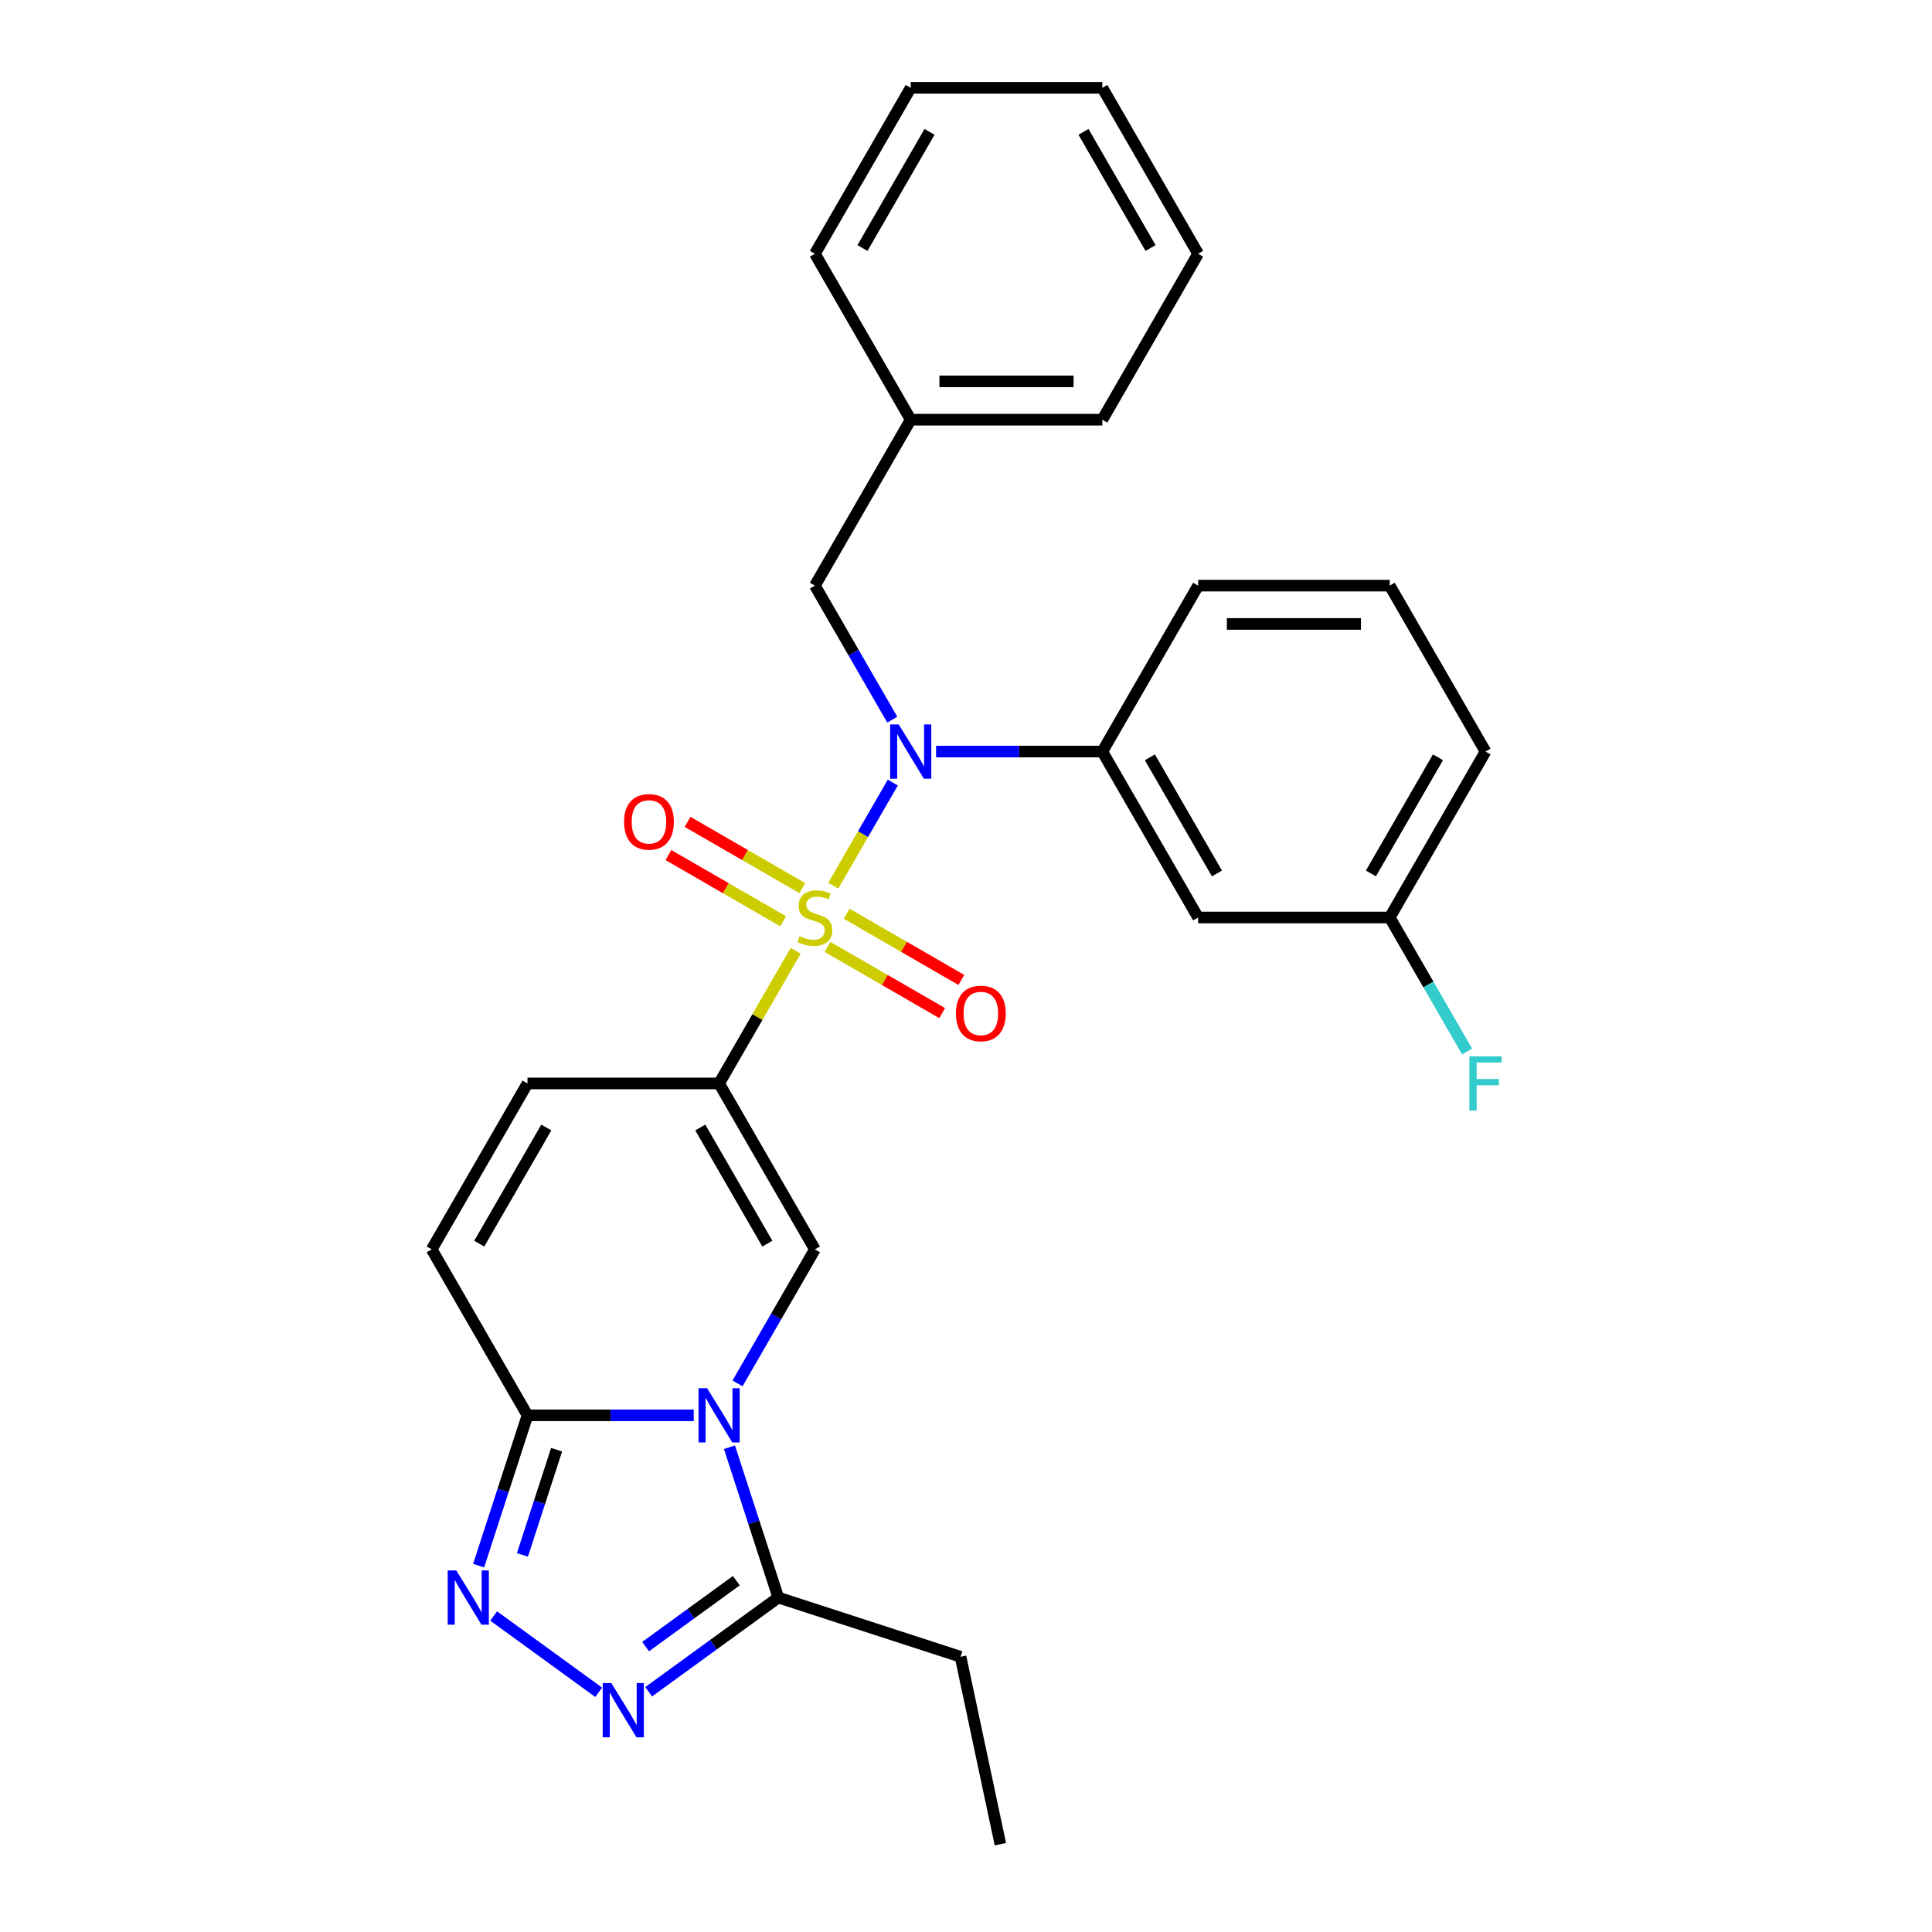 <?xml version='1.0' encoding='iso-8859-1'?>
<svg version='1.1' baseProfile='full'
              xmlns='http://www.w3.org/2000/svg'
                      xmlns:rdkit='http://www.rdkit.org/xml'
                      xmlns:xlink='http://www.w3.org/1999/xlink'
                  xml:space='preserve'
width='1000px' height='1000px' viewBox='0 0 1000 1000'>
<!-- END OF HEADER -->
<rect style='opacity:1.0;fill:#FFFFFF;stroke:none' width='1000' height='1000' x='0' y='0'> </rect>
<path class='bond-0' d='M 411.839,492.137 L 392.021,526.463' style='fill:none;fill-rule:evenodd;stroke:#CCCC00;stroke-width:6px;stroke-linecap:butt;stroke-linejoin:miter;stroke-opacity:1' />
<path class='bond-0' d='M 392.021,526.463 L 372.203,560.789' style='fill:none;fill-rule:evenodd;stroke:#000000;stroke-width:6px;stroke-linecap:butt;stroke-linejoin:miter;stroke-opacity:1' />
<path class='bond-3' d='M 431.307,458.417 L 446.711,431.737' style='fill:none;fill-rule:evenodd;stroke:#CCCC00;stroke-width:6px;stroke-linecap:butt;stroke-linejoin:miter;stroke-opacity:1' />
<path class='bond-3' d='M 446.711,431.737 L 462.114,405.058' style='fill:none;fill-rule:evenodd;stroke:#0000FF;stroke-width:6px;stroke-linecap:butt;stroke-linejoin:miter;stroke-opacity:1' />
<path class='bond-11' d='M 428.316,490.12 L 457.998,507.256' style='fill:none;fill-rule:evenodd;stroke:#CCCC00;stroke-width:6px;stroke-linecap:butt;stroke-linejoin:miter;stroke-opacity:1' />
<path class='bond-11' d='M 457.998,507.256 L 487.68,524.393' style='fill:none;fill-rule:evenodd;stroke:#FF0000;stroke-width:6px;stroke-linecap:butt;stroke-linejoin:miter;stroke-opacity:1' />
<path class='bond-11' d='M 438.234,472.942 L 467.916,490.079' style='fill:none;fill-rule:evenodd;stroke:#CCCC00;stroke-width:6px;stroke-linecap:butt;stroke-linejoin:miter;stroke-opacity:1' />
<path class='bond-11' d='M 467.916,490.079 L 497.598,507.215' style='fill:none;fill-rule:evenodd;stroke:#FF0000;stroke-width:6px;stroke-linecap:butt;stroke-linejoin:miter;stroke-opacity:1' />
<path class='bond-12' d='M 415.265,459.68 L 385.583,442.544' style='fill:none;fill-rule:evenodd;stroke:#CCCC00;stroke-width:6px;stroke-linecap:butt;stroke-linejoin:miter;stroke-opacity:1' />
<path class='bond-12' d='M 385.583,442.544 L 355.901,425.407' style='fill:none;fill-rule:evenodd;stroke:#FF0000;stroke-width:6px;stroke-linecap:butt;stroke-linejoin:miter;stroke-opacity:1' />
<path class='bond-12' d='M 405.347,476.858 L 375.665,459.721' style='fill:none;fill-rule:evenodd;stroke:#CCCC00;stroke-width:6px;stroke-linecap:butt;stroke-linejoin:miter;stroke-opacity:1' />
<path class='bond-12' d='M 375.665,459.721 L 345.983,442.585' style='fill:none;fill-rule:evenodd;stroke:#FF0000;stroke-width:6px;stroke-linecap:butt;stroke-linejoin:miter;stroke-opacity:1' />
<path class='bond-2' d='M 372.203,560.789 L 421.791,646.678' style='fill:none;fill-rule:evenodd;stroke:#000000;stroke-width:6px;stroke-linecap:butt;stroke-linejoin:miter;stroke-opacity:1' />
<path class='bond-2' d='M 362.463,583.59 L 397.175,643.712' style='fill:none;fill-rule:evenodd;stroke:#000000;stroke-width:6px;stroke-linecap:butt;stroke-linejoin:miter;stroke-opacity:1' />
<path class='bond-8' d='M 372.203,560.789 L 273.026,560.789' style='fill:none;fill-rule:evenodd;stroke:#000000;stroke-width:6px;stroke-linecap:butt;stroke-linejoin:miter;stroke-opacity:1' />
<path class='bond-1' d='M 381.742,716.044 L 401.766,681.361' style='fill:none;fill-rule:evenodd;stroke:#0000FF;stroke-width:6px;stroke-linecap:butt;stroke-linejoin:miter;stroke-opacity:1' />
<path class='bond-1' d='M 401.766,681.361 L 421.791,646.678' style='fill:none;fill-rule:evenodd;stroke:#000000;stroke-width:6px;stroke-linecap:butt;stroke-linejoin:miter;stroke-opacity:1' />
<path class='bond-7' d='M 377.571,749.09 L 390.21,787.99' style='fill:none;fill-rule:evenodd;stroke:#0000FF;stroke-width:6px;stroke-linecap:butt;stroke-linejoin:miter;stroke-opacity:1' />
<path class='bond-7' d='M 390.21,787.99 L 402.85,826.889' style='fill:none;fill-rule:evenodd;stroke:#000000;stroke-width:6px;stroke-linecap:butt;stroke-linejoin:miter;stroke-opacity:1' />
<path class='bond-28' d='M 359.072,732.567 L 316.049,732.567' style='fill:none;fill-rule:evenodd;stroke:#0000FF;stroke-width:6px;stroke-linecap:butt;stroke-linejoin:miter;stroke-opacity:1' />
<path class='bond-28' d='M 316.049,732.567 L 273.026,732.567' style='fill:none;fill-rule:evenodd;stroke:#000000;stroke-width:6px;stroke-linecap:butt;stroke-linejoin:miter;stroke-opacity:1' />
<path class='bond-9' d='M 484.51,389.011 L 527.532,389.011' style='fill:none;fill-rule:evenodd;stroke:#0000FF;stroke-width:6px;stroke-linecap:butt;stroke-linejoin:miter;stroke-opacity:1' />
<path class='bond-9' d='M 527.532,389.011 L 570.555,389.011' style='fill:none;fill-rule:evenodd;stroke:#000000;stroke-width:6px;stroke-linecap:butt;stroke-linejoin:miter;stroke-opacity:1' />
<path class='bond-14' d='M 461.839,372.488 L 441.815,337.805' style='fill:none;fill-rule:evenodd;stroke:#0000FF;stroke-width:6px;stroke-linecap:butt;stroke-linejoin:miter;stroke-opacity:1' />
<path class='bond-14' d='M 441.815,337.805 L 421.791,303.122' style='fill:none;fill-rule:evenodd;stroke:#000000;stroke-width:6px;stroke-linecap:butt;stroke-linejoin:miter;stroke-opacity:1' />
<path class='bond-4' d='M 273.026,732.567 L 223.438,646.678' style='fill:none;fill-rule:evenodd;stroke:#000000;stroke-width:6px;stroke-linecap:butt;stroke-linejoin:miter;stroke-opacity:1' />
<path class='bond-5' d='M 273.026,732.567 L 260.387,771.467' style='fill:none;fill-rule:evenodd;stroke:#000000;stroke-width:6px;stroke-linecap:butt;stroke-linejoin:miter;stroke-opacity:1' />
<path class='bond-5' d='M 260.387,771.467 L 247.748,810.367' style='fill:none;fill-rule:evenodd;stroke:#0000FF;stroke-width:6px;stroke-linecap:butt;stroke-linejoin:miter;stroke-opacity:1' />
<path class='bond-5' d='M 288.099,750.367 L 279.251,777.596' style='fill:none;fill-rule:evenodd;stroke:#000000;stroke-width:6px;stroke-linecap:butt;stroke-linejoin:miter;stroke-opacity:1' />
<path class='bond-5' d='M 279.251,777.596 L 270.404,804.826' style='fill:none;fill-rule:evenodd;stroke:#0000FF;stroke-width:6px;stroke-linecap:butt;stroke-linejoin:miter;stroke-opacity:1' />
<path class='bond-30' d='M 255.51,836.43 L 309.889,875.938' style='fill:none;fill-rule:evenodd;stroke:#0000FF;stroke-width:6px;stroke-linecap:butt;stroke-linejoin:miter;stroke-opacity:1' />
<path class='bond-6' d='M 335.745,875.644 L 369.297,851.266' style='fill:none;fill-rule:evenodd;stroke:#0000FF;stroke-width:6px;stroke-linecap:butt;stroke-linejoin:miter;stroke-opacity:1' />
<path class='bond-6' d='M 369.297,851.266 L 402.85,826.889' style='fill:none;fill-rule:evenodd;stroke:#000000;stroke-width:6px;stroke-linecap:butt;stroke-linejoin:miter;stroke-opacity:1' />
<path class='bond-6' d='M 334.152,852.283 L 357.639,835.219' style='fill:none;fill-rule:evenodd;stroke:#0000FF;stroke-width:6px;stroke-linecap:butt;stroke-linejoin:miter;stroke-opacity:1' />
<path class='bond-6' d='M 357.639,835.219 L 381.125,818.155' style='fill:none;fill-rule:evenodd;stroke:#000000;stroke-width:6px;stroke-linecap:butt;stroke-linejoin:miter;stroke-opacity:1' />
<path class='bond-18' d='M 402.85,826.889 L 497.172,857.537' style='fill:none;fill-rule:evenodd;stroke:#000000;stroke-width:6px;stroke-linecap:butt;stroke-linejoin:miter;stroke-opacity:1' />
<path class='bond-10' d='M 273.026,560.789 L 223.438,646.678' style='fill:none;fill-rule:evenodd;stroke:#000000;stroke-width:6px;stroke-linecap:butt;stroke-linejoin:miter;stroke-opacity:1' />
<path class='bond-10' d='M 282.766,583.59 L 248.054,643.712' style='fill:none;fill-rule:evenodd;stroke:#000000;stroke-width:6px;stroke-linecap:butt;stroke-linejoin:miter;stroke-opacity:1' />
<path class='bond-13' d='M 570.555,389.011 L 620.143,474.9' style='fill:none;fill-rule:evenodd;stroke:#000000;stroke-width:6px;stroke-linecap:butt;stroke-linejoin:miter;stroke-opacity:1' />
<path class='bond-13' d='M 595.171,391.977 L 629.883,452.099' style='fill:none;fill-rule:evenodd;stroke:#000000;stroke-width:6px;stroke-linecap:butt;stroke-linejoin:miter;stroke-opacity:1' />
<path class='bond-19' d='M 570.555,389.011 L 620.143,303.122' style='fill:none;fill-rule:evenodd;stroke:#000000;stroke-width:6px;stroke-linecap:butt;stroke-linejoin:miter;stroke-opacity:1' />
<path class='bond-15' d='M 620.143,474.9 L 719.319,474.9' style='fill:none;fill-rule:evenodd;stroke:#000000;stroke-width:6px;stroke-linecap:butt;stroke-linejoin:miter;stroke-opacity:1' />
<path class='bond-16' d='M 421.791,303.122 L 471.379,217.233' style='fill:none;fill-rule:evenodd;stroke:#000000;stroke-width:6px;stroke-linecap:butt;stroke-linejoin:miter;stroke-opacity:1' />
<path class='bond-17' d='M 719.319,474.9 L 739.343,509.583' style='fill:none;fill-rule:evenodd;stroke:#000000;stroke-width:6px;stroke-linecap:butt;stroke-linejoin:miter;stroke-opacity:1' />
<path class='bond-17' d='M 739.343,509.583 L 759.368,544.266' style='fill:none;fill-rule:evenodd;stroke:#33CCCC;stroke-width:6px;stroke-linecap:butt;stroke-linejoin:miter;stroke-opacity:1' />
<path class='bond-29' d='M 719.319,474.9 L 768.907,389.011' style='fill:none;fill-rule:evenodd;stroke:#000000;stroke-width:6px;stroke-linecap:butt;stroke-linejoin:miter;stroke-opacity:1' />
<path class='bond-29' d='M 709.58,452.099 L 744.291,391.977' style='fill:none;fill-rule:evenodd;stroke:#000000;stroke-width:6px;stroke-linecap:butt;stroke-linejoin:miter;stroke-opacity:1' />
<path class='bond-22' d='M 471.379,217.233 L 570.555,217.233' style='fill:none;fill-rule:evenodd;stroke:#000000;stroke-width:6px;stroke-linecap:butt;stroke-linejoin:miter;stroke-opacity:1' />
<path class='bond-22' d='M 486.255,197.397 L 555.678,197.397' style='fill:none;fill-rule:evenodd;stroke:#000000;stroke-width:6px;stroke-linecap:butt;stroke-linejoin:miter;stroke-opacity:1' />
<path class='bond-23' d='M 471.379,217.233 L 421.791,131.344' style='fill:none;fill-rule:evenodd;stroke:#000000;stroke-width:6px;stroke-linecap:butt;stroke-linejoin:miter;stroke-opacity:1' />
<path class='bond-24' d='M 497.172,857.537 L 517.792,954.545' style='fill:none;fill-rule:evenodd;stroke:#000000;stroke-width:6px;stroke-linecap:butt;stroke-linejoin:miter;stroke-opacity:1' />
<path class='bond-20' d='M 620.143,303.122 L 719.319,303.122' style='fill:none;fill-rule:evenodd;stroke:#000000;stroke-width:6px;stroke-linecap:butt;stroke-linejoin:miter;stroke-opacity:1' />
<path class='bond-20' d='M 635.019,322.957 L 704.443,322.957' style='fill:none;fill-rule:evenodd;stroke:#000000;stroke-width:6px;stroke-linecap:butt;stroke-linejoin:miter;stroke-opacity:1' />
<path class='bond-21' d='M 719.319,303.122 L 768.907,389.011' style='fill:none;fill-rule:evenodd;stroke:#000000;stroke-width:6px;stroke-linecap:butt;stroke-linejoin:miter;stroke-opacity:1' />
<path class='bond-26' d='M 570.555,217.233 L 620.143,131.344' style='fill:none;fill-rule:evenodd;stroke:#000000;stroke-width:6px;stroke-linecap:butt;stroke-linejoin:miter;stroke-opacity:1' />
<path class='bond-25' d='M 421.791,131.344 L 471.379,45.455' style='fill:none;fill-rule:evenodd;stroke:#000000;stroke-width:6px;stroke-linecap:butt;stroke-linejoin:miter;stroke-opacity:1' />
<path class='bond-25' d='M 446.407,128.378 L 481.118,68.255' style='fill:none;fill-rule:evenodd;stroke:#000000;stroke-width:6px;stroke-linecap:butt;stroke-linejoin:miter;stroke-opacity:1' />
<path class='bond-27' d='M 471.379,45.455 L 570.555,45.455' style='fill:none;fill-rule:evenodd;stroke:#000000;stroke-width:6px;stroke-linecap:butt;stroke-linejoin:miter;stroke-opacity:1' />
<path class='bond-31' d='M 620.143,131.344 L 570.555,45.455' style='fill:none;fill-rule:evenodd;stroke:#000000;stroke-width:6px;stroke-linecap:butt;stroke-linejoin:miter;stroke-opacity:1' />
<path class='bond-31' d='M 595.527,128.378 L 560.815,68.255' style='fill:none;fill-rule:evenodd;stroke:#000000;stroke-width:6px;stroke-linecap:butt;stroke-linejoin:miter;stroke-opacity:1' />
<path  class='atom-0' d='M 413.857 484.54
Q 414.174 484.659, 415.483 485.214
Q 416.792 485.77, 418.22 486.127
Q 419.688 486.444, 421.116 486.444
Q 423.774 486.444, 425.321 485.175
Q 426.868 483.866, 426.868 481.604
Q 426.868 480.057, 426.075 479.105
Q 425.321 478.153, 424.131 477.637
Q 422.941 477.122, 420.958 476.526
Q 418.458 475.773, 416.951 475.059
Q 415.483 474.345, 414.412 472.837
Q 413.38 471.33, 413.38 468.791
Q 413.38 465.26, 415.761 463.078
Q 418.181 460.896, 422.941 460.896
Q 426.194 460.896, 429.883 462.443
L 428.971 465.498
Q 425.599 464.11, 423.06 464.11
Q 420.323 464.11, 418.815 465.26
Q 417.308 466.371, 417.348 468.315
Q 417.348 469.822, 418.101 470.735
Q 418.895 471.647, 420.005 472.163
Q 421.156 472.678, 423.06 473.273
Q 425.599 474.067, 427.106 474.86
Q 428.614 475.654, 429.685 477.28
Q 430.796 478.867, 430.796 481.604
Q 430.796 485.492, 428.178 487.595
Q 425.599 489.657, 421.275 489.657
Q 418.776 489.657, 416.871 489.102
Q 415.007 488.586, 412.785 487.674
L 413.857 484.54
' fill='#CCCC00'/>
<path  class='atom-2' d='M 365.994 718.524
L 375.198 733.4
Q 376.11 734.868, 377.578 737.526
Q 379.046 740.184, 379.125 740.343
L 379.125 718.524
L 382.854 718.524
L 382.854 746.611
L 379.006 746.611
L 369.128 730.346
Q 367.978 728.442, 366.748 726.26
Q 365.558 724.078, 365.201 723.403
L 365.201 746.611
L 361.551 746.611
L 361.551 718.524
L 365.994 718.524
' fill='#0000FF'/>
<path  class='atom-4' d='M 465.17 374.968
L 474.374 389.844
Q 475.286 391.312, 476.754 393.97
Q 478.222 396.628, 478.301 396.786
L 478.301 374.968
L 482.03 374.968
L 482.03 403.054
L 478.182 403.054
L 468.304 386.789
Q 467.154 384.885, 465.924 382.703
Q 464.734 380.521, 464.377 379.847
L 464.377 403.054
L 460.727 403.054
L 460.727 374.968
L 465.17 374.968
' fill='#0000FF'/>
<path  class='atom-6' d='M 236.171 812.846
L 245.374 827.722
Q 246.287 829.19, 247.755 831.848
Q 249.222 834.506, 249.302 834.665
L 249.302 812.846
L 253.031 812.846
L 253.031 840.933
L 249.183 840.933
L 239.305 824.668
Q 238.154 822.764, 236.925 820.582
Q 235.734 818.4, 235.377 817.726
L 235.377 840.933
L 231.728 840.933
L 231.728 812.846
L 236.171 812.846
' fill='#0000FF'/>
<path  class='atom-7' d='M 316.406 871.14
L 325.61 886.017
Q 326.522 887.485, 327.99 890.142
Q 329.458 892.8, 329.537 892.959
L 329.537 871.14
L 333.266 871.14
L 333.266 899.227
L 329.418 899.227
L 319.54 882.962
Q 318.39 881.058, 317.16 878.876
Q 315.97 876.694, 315.613 876.02
L 315.613 899.227
L 311.963 899.227
L 311.963 871.14
L 316.406 871.14
' fill='#0000FF'/>
<path  class='atom-12' d='M 494.787 524.567
Q 494.787 517.823, 498.119 514.055
Q 501.451 510.286, 507.68 510.286
Q 513.908 510.286, 517.24 514.055
Q 520.573 517.823, 520.573 524.567
Q 520.573 531.391, 517.201 535.278
Q 513.829 539.126, 507.68 539.126
Q 501.491 539.126, 498.119 535.278
Q 494.787 531.43, 494.787 524.567
M 507.68 535.953
Q 511.964 535.953, 514.265 533.097
Q 516.606 530.201, 516.606 524.567
Q 516.606 519.053, 514.265 516.276
Q 511.964 513.46, 507.68 513.46
Q 503.395 513.46, 501.055 516.237
Q 498.754 519.014, 498.754 524.567
Q 498.754 530.24, 501.055 533.097
Q 503.395 535.953, 507.68 535.953
' fill='#FF0000'/>
<path  class='atom-13' d='M 323.009 425.391
Q 323.009 418.647, 326.341 414.879
Q 329.673 411.11, 335.902 411.11
Q 342.13 411.11, 345.462 414.879
Q 348.794 418.647, 348.794 425.391
Q 348.794 432.215, 345.422 436.102
Q 342.05 439.95, 335.902 439.95
Q 329.713 439.95, 326.341 436.102
Q 323.009 432.254, 323.009 425.391
M 335.902 436.777
Q 340.186 436.777, 342.487 433.92
Q 344.827 431.024, 344.827 425.391
Q 344.827 419.877, 342.487 417.1
Q 340.186 414.284, 335.902 414.284
Q 331.617 414.284, 329.277 417.06
Q 326.976 419.837, 326.976 425.391
Q 326.976 431.064, 329.277 433.92
Q 331.617 436.777, 335.902 436.777
' fill='#FF0000'/>
<path  class='atom-18' d='M 760.557 546.746
L 777.258 546.746
L 777.258 549.959
L 764.325 549.959
L 764.325 558.488
L 775.83 558.488
L 775.83 561.741
L 764.325 561.741
L 764.325 574.832
L 760.557 574.832
L 760.557 546.746
' fill='#33CCCC'/>
</svg>
